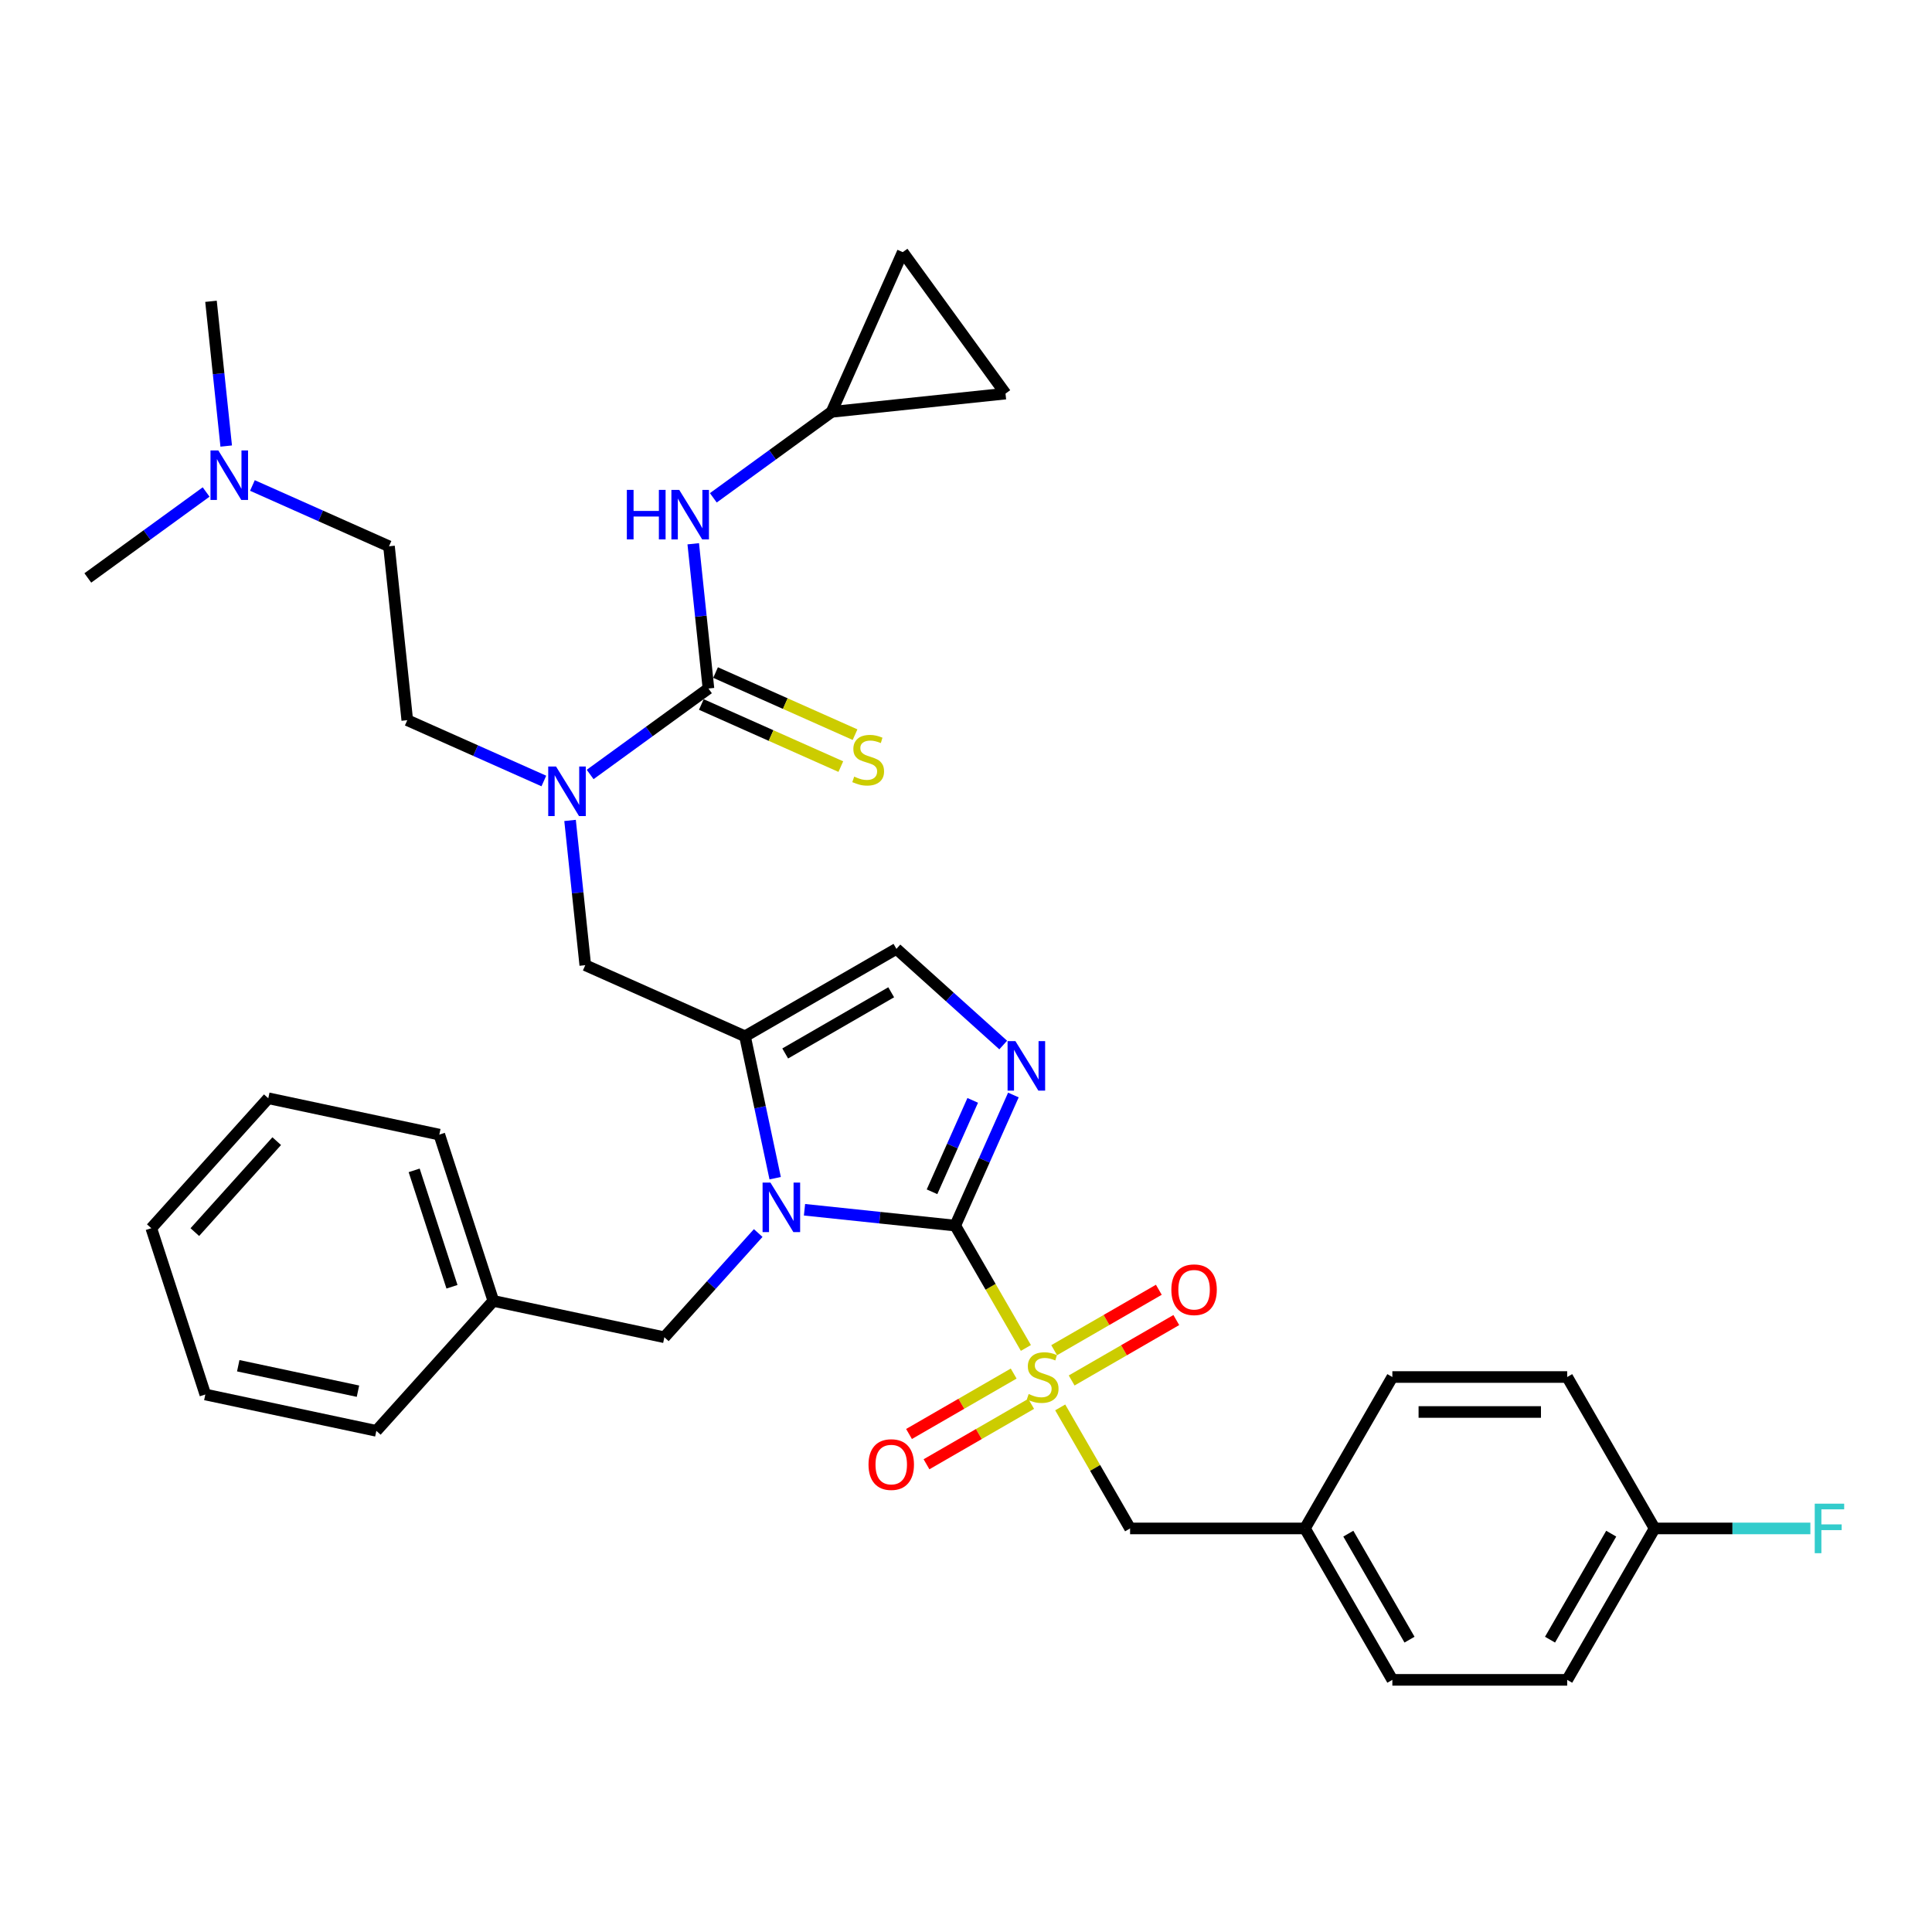 <?xml version='1.0' encoding='iso-8859-1'?>
<svg version='1.1' baseProfile='full'
              xmlns='http://www.w3.org/2000/svg'
                      xmlns:rdkit='http://www.rdkit.org/xml'
                      xmlns:xlink='http://www.w3.org/1999/xlink'
                  xml:space='preserve'
width='1000px' height='1000px' viewBox='0 0 1000 1000'>
<!-- END OF HEADER -->
<rect style='opacity:1.0;fill:#FFFFFF;stroke:none' width='1000' height='1000' x='0' y='0'> </rect>
<path class='bond-0' d='M 295.063,424.652 L 299.001,462.115' style='fill:none;fill-rule:evenodd;stroke:#0000FF;stroke-width:6px;stroke-linecap:butt;stroke-linejoin:miter;stroke-opacity:1' />
<path class='bond-0' d='M 299.001,462.115 L 302.938,499.578' style='fill:none;fill-rule:evenodd;stroke:#000000;stroke-width:6px;stroke-linecap:butt;stroke-linejoin:miter;stroke-opacity:1' />
<path class='bond-1' d='M 305.461,400.869 L 336.077,378.625' style='fill:none;fill-rule:evenodd;stroke:#0000FF;stroke-width:6px;stroke-linecap:butt;stroke-linejoin:miter;stroke-opacity:1' />
<path class='bond-1' d='M 336.077,378.625 L 366.694,356.381' style='fill:none;fill-rule:evenodd;stroke:#000000;stroke-width:6px;stroke-linecap:butt;stroke-linejoin:miter;stroke-opacity:1' />
<path class='bond-2' d='M 281.497,404.24 L 246.15,388.503' style='fill:none;fill-rule:evenodd;stroke:#0000FF;stroke-width:6px;stroke-linecap:butt;stroke-linejoin:miter;stroke-opacity:1' />
<path class='bond-2' d='M 246.15,388.503 L 210.804,372.766' style='fill:none;fill-rule:evenodd;stroke:#000000;stroke-width:6px;stroke-linecap:butt;stroke-linejoin:miter;stroke-opacity:1' />
<path class='bond-3' d='M 430.449,213.184 L 467.258,130.51' style='fill:none;fill-rule:evenodd;stroke:#000000;stroke-width:6px;stroke-linecap:butt;stroke-linejoin:miter;stroke-opacity:1' />
<path class='bond-4' d='M 430.449,213.184 L 520.452,203.725' style='fill:none;fill-rule:evenodd;stroke:#000000;stroke-width:6px;stroke-linecap:butt;stroke-linejoin:miter;stroke-opacity:1' />
<path class='bond-5' d='M 430.449,213.184 L 399.833,235.428' style='fill:none;fill-rule:evenodd;stroke:#000000;stroke-width:6px;stroke-linecap:butt;stroke-linejoin:miter;stroke-opacity:1' />
<path class='bond-5' d='M 399.833,235.428 L 369.216,257.673' style='fill:none;fill-rule:evenodd;stroke:#0000FF;stroke-width:6px;stroke-linecap:butt;stroke-linejoin:miter;stroke-opacity:1' />
<path class='bond-6' d='M 366.694,356.381 L 362.756,318.918' style='fill:none;fill-rule:evenodd;stroke:#000000;stroke-width:6px;stroke-linecap:butt;stroke-linejoin:miter;stroke-opacity:1' />
<path class='bond-6' d='M 362.756,318.918 L 358.819,281.455' style='fill:none;fill-rule:evenodd;stroke:#0000FF;stroke-width:6px;stroke-linecap:butt;stroke-linejoin:miter;stroke-opacity:1' />
<path class='bond-7' d='M 363.013,364.649 L 399.11,380.72' style='fill:none;fill-rule:evenodd;stroke:#000000;stroke-width:6px;stroke-linecap:butt;stroke-linejoin:miter;stroke-opacity:1' />
<path class='bond-7' d='M 399.11,380.72 L 435.208,396.792' style='fill:none;fill-rule:evenodd;stroke:#CCCC00;stroke-width:6px;stroke-linecap:butt;stroke-linejoin:miter;stroke-opacity:1' />
<path class='bond-7' d='M 370.375,348.114 L 406.472,364.185' style='fill:none;fill-rule:evenodd;stroke:#000000;stroke-width:6px;stroke-linecap:butt;stroke-linejoin:miter;stroke-opacity:1' />
<path class='bond-7' d='M 406.472,364.185 L 442.57,380.257' style='fill:none;fill-rule:evenodd;stroke:#CCCC00;stroke-width:6px;stroke-linecap:butt;stroke-linejoin:miter;stroke-opacity:1' />
<path class='bond-8' d='M 467.258,130.51 L 520.452,203.725' style='fill:none;fill-rule:evenodd;stroke:#000000;stroke-width:6px;stroke-linecap:butt;stroke-linejoin:miter;stroke-opacity:1' />
<path class='bond-9' d='M 130.652,251.288 L 165.998,267.026' style='fill:none;fill-rule:evenodd;stroke:#0000FF;stroke-width:6px;stroke-linecap:butt;stroke-linejoin:miter;stroke-opacity:1' />
<path class='bond-9' d='M 165.998,267.026 L 201.344,282.763' style='fill:none;fill-rule:evenodd;stroke:#000000;stroke-width:6px;stroke-linecap:butt;stroke-linejoin:miter;stroke-opacity:1' />
<path class='bond-10' d='M 117.085,230.877 L 113.147,193.414' style='fill:none;fill-rule:evenodd;stroke:#0000FF;stroke-width:6px;stroke-linecap:butt;stroke-linejoin:miter;stroke-opacity:1' />
<path class='bond-10' d='M 113.147,193.414 L 109.21,155.951' style='fill:none;fill-rule:evenodd;stroke:#000000;stroke-width:6px;stroke-linecap:butt;stroke-linejoin:miter;stroke-opacity:1' />
<path class='bond-11' d='M 106.688,254.659 L 76.071,276.903' style='fill:none;fill-rule:evenodd;stroke:#0000FF;stroke-width:6px;stroke-linecap:butt;stroke-linejoin:miter;stroke-opacity:1' />
<path class='bond-11' d='M 76.071,276.903 L 45.455,299.147' style='fill:none;fill-rule:evenodd;stroke:#000000;stroke-width:6px;stroke-linecap:butt;stroke-linejoin:miter;stroke-opacity:1' />
<path class='bond-12' d='M 201.344,282.763 L 210.804,372.766' style='fill:none;fill-rule:evenodd;stroke:#000000;stroke-width:6px;stroke-linecap:butt;stroke-linejoin:miter;stroke-opacity:1' />
<path class='bond-13' d='M 530.997,697.701 L 512.715,666.034' style='fill:none;fill-rule:evenodd;stroke:#CCCC00;stroke-width:6px;stroke-linecap:butt;stroke-linejoin:miter;stroke-opacity:1' />
<path class='bond-13' d='M 512.715,666.034 L 494.432,634.368' style='fill:none;fill-rule:evenodd;stroke:#000000;stroke-width:6px;stroke-linecap:butt;stroke-linejoin:miter;stroke-opacity:1' />
<path class='bond-14' d='M 548.762,728.471 L 566.846,759.793' style='fill:none;fill-rule:evenodd;stroke:#CCCC00;stroke-width:6px;stroke-linecap:butt;stroke-linejoin:miter;stroke-opacity:1' />
<path class='bond-14' d='M 566.846,759.793 L 584.931,791.116' style='fill:none;fill-rule:evenodd;stroke:#000000;stroke-width:6px;stroke-linecap:butt;stroke-linejoin:miter;stroke-opacity:1' />
<path class='bond-15' d='M 524.676,710.955 L 497.592,726.593' style='fill:none;fill-rule:evenodd;stroke:#CCCC00;stroke-width:6px;stroke-linecap:butt;stroke-linejoin:miter;stroke-opacity:1' />
<path class='bond-15' d='M 497.592,726.593 L 470.507,742.23' style='fill:none;fill-rule:evenodd;stroke:#FF0000;stroke-width:6px;stroke-linecap:butt;stroke-linejoin:miter;stroke-opacity:1' />
<path class='bond-15' d='M 533.726,726.63 L 506.642,742.267' style='fill:none;fill-rule:evenodd;stroke:#CCCC00;stroke-width:6px;stroke-linecap:butt;stroke-linejoin:miter;stroke-opacity:1' />
<path class='bond-15' d='M 506.642,742.267 L 479.557,757.905' style='fill:none;fill-rule:evenodd;stroke:#FF0000;stroke-width:6px;stroke-linecap:butt;stroke-linejoin:miter;stroke-opacity:1' />
<path class='bond-16' d='M 554.686,714.529 L 581.771,698.892' style='fill:none;fill-rule:evenodd;stroke:#CCCC00;stroke-width:6px;stroke-linecap:butt;stroke-linejoin:miter;stroke-opacity:1' />
<path class='bond-16' d='M 581.771,698.892 L 608.856,683.254' style='fill:none;fill-rule:evenodd;stroke:#FF0000;stroke-width:6px;stroke-linecap:butt;stroke-linejoin:miter;stroke-opacity:1' />
<path class='bond-16' d='M 545.636,698.854 L 572.721,683.217' style='fill:none;fill-rule:evenodd;stroke:#CCCC00;stroke-width:6px;stroke-linecap:butt;stroke-linejoin:miter;stroke-opacity:1' />
<path class='bond-16' d='M 572.721,683.217 L 599.806,667.579' style='fill:none;fill-rule:evenodd;stroke:#FF0000;stroke-width:6px;stroke-linecap:butt;stroke-linejoin:miter;stroke-opacity:1' />
<path class='bond-17' d='M 584.931,791.116 L 675.429,791.116' style='fill:none;fill-rule:evenodd;stroke:#000000;stroke-width:6px;stroke-linecap:butt;stroke-linejoin:miter;stroke-opacity:1' />
<path class='bond-18' d='M 856.427,791.116 L 896.735,791.116' style='fill:none;fill-rule:evenodd;stroke:#000000;stroke-width:6px;stroke-linecap:butt;stroke-linejoin:miter;stroke-opacity:1' />
<path class='bond-18' d='M 896.735,791.116 L 937.043,791.116' style='fill:none;fill-rule:evenodd;stroke:#33CCCC;stroke-width:6px;stroke-linecap:butt;stroke-linejoin:miter;stroke-opacity:1' />
<path class='bond-19' d='M 856.427,791.116 L 811.177,869.49' style='fill:none;fill-rule:evenodd;stroke:#000000;stroke-width:6px;stroke-linecap:butt;stroke-linejoin:miter;stroke-opacity:1' />
<path class='bond-19' d='M 833.964,793.822 L 802.29,848.684' style='fill:none;fill-rule:evenodd;stroke:#000000;stroke-width:6px;stroke-linecap:butt;stroke-linejoin:miter;stroke-opacity:1' />
<path class='bond-20' d='M 856.427,791.116 L 811.177,712.742' style='fill:none;fill-rule:evenodd;stroke:#000000;stroke-width:6px;stroke-linecap:butt;stroke-linejoin:miter;stroke-opacity:1' />
<path class='bond-21' d='M 675.429,791.116 L 720.679,712.742' style='fill:none;fill-rule:evenodd;stroke:#000000;stroke-width:6px;stroke-linecap:butt;stroke-linejoin:miter;stroke-opacity:1' />
<path class='bond-22' d='M 675.429,791.116 L 720.679,869.49' style='fill:none;fill-rule:evenodd;stroke:#000000;stroke-width:6px;stroke-linecap:butt;stroke-linejoin:miter;stroke-opacity:1' />
<path class='bond-22' d='M 697.892,793.822 L 729.566,848.684' style='fill:none;fill-rule:evenodd;stroke:#000000;stroke-width:6px;stroke-linecap:butt;stroke-linejoin:miter;stroke-opacity:1' />
<path class='bond-23' d='M 401.224,609.831 L 393.419,573.109' style='fill:none;fill-rule:evenodd;stroke:#0000FF;stroke-width:6px;stroke-linecap:butt;stroke-linejoin:miter;stroke-opacity:1' />
<path class='bond-23' d='M 393.419,573.109 L 385.613,536.387' style='fill:none;fill-rule:evenodd;stroke:#000000;stroke-width:6px;stroke-linecap:butt;stroke-linejoin:miter;stroke-opacity:1' />
<path class='bond-24' d='M 416.411,626.167 L 455.421,630.268' style='fill:none;fill-rule:evenodd;stroke:#0000FF;stroke-width:6px;stroke-linecap:butt;stroke-linejoin:miter;stroke-opacity:1' />
<path class='bond-24' d='M 455.421,630.268 L 494.432,634.368' style='fill:none;fill-rule:evenodd;stroke:#000000;stroke-width:6px;stroke-linecap:butt;stroke-linejoin:miter;stroke-opacity:1' />
<path class='bond-25' d='M 392.447,638.216 L 368.16,665.189' style='fill:none;fill-rule:evenodd;stroke:#0000FF;stroke-width:6px;stroke-linecap:butt;stroke-linejoin:miter;stroke-opacity:1' />
<path class='bond-25' d='M 368.16,665.189 L 343.873,692.162' style='fill:none;fill-rule:evenodd;stroke:#000000;stroke-width:6px;stroke-linecap:butt;stroke-linejoin:miter;stroke-opacity:1' />
<path class='bond-26' d='M 385.613,536.387 L 463.987,491.138' style='fill:none;fill-rule:evenodd;stroke:#000000;stroke-width:6px;stroke-linecap:butt;stroke-linejoin:miter;stroke-opacity:1' />
<path class='bond-26' d='M 406.419,545.274 L 461.281,513.6' style='fill:none;fill-rule:evenodd;stroke:#000000;stroke-width:6px;stroke-linecap:butt;stroke-linejoin:miter;stroke-opacity:1' />
<path class='bond-27' d='M 385.613,536.387 L 302.938,499.578' style='fill:none;fill-rule:evenodd;stroke:#000000;stroke-width:6px;stroke-linecap:butt;stroke-linejoin:miter;stroke-opacity:1' />
<path class='bond-28' d='M 463.987,491.138 L 491.623,516.021' style='fill:none;fill-rule:evenodd;stroke:#000000;stroke-width:6px;stroke-linecap:butt;stroke-linejoin:miter;stroke-opacity:1' />
<path class='bond-28' d='M 491.623,516.021 L 519.259,540.904' style='fill:none;fill-rule:evenodd;stroke:#0000FF;stroke-width:6px;stroke-linecap:butt;stroke-linejoin:miter;stroke-opacity:1' />
<path class='bond-29' d='M 524.528,566.77 L 509.48,600.569' style='fill:none;fill-rule:evenodd;stroke:#0000FF;stroke-width:6px;stroke-linecap:butt;stroke-linejoin:miter;stroke-opacity:1' />
<path class='bond-29' d='M 509.48,600.569 L 494.432,634.368' style='fill:none;fill-rule:evenodd;stroke:#000000;stroke-width:6px;stroke-linecap:butt;stroke-linejoin:miter;stroke-opacity:1' />
<path class='bond-29' d='M 503.479,569.548 L 492.945,593.207' style='fill:none;fill-rule:evenodd;stroke:#0000FF;stroke-width:6px;stroke-linecap:butt;stroke-linejoin:miter;stroke-opacity:1' />
<path class='bond-29' d='M 492.945,593.207 L 482.411,616.866' style='fill:none;fill-rule:evenodd;stroke:#000000;stroke-width:6px;stroke-linecap:butt;stroke-linejoin:miter;stroke-opacity:1' />
<path class='bond-30' d='M 255.352,673.346 L 343.873,692.162' style='fill:none;fill-rule:evenodd;stroke:#000000;stroke-width:6px;stroke-linecap:butt;stroke-linejoin:miter;stroke-opacity:1' />
<path class='bond-31' d='M 255.352,673.346 L 227.387,587.277' style='fill:none;fill-rule:evenodd;stroke:#000000;stroke-width:6px;stroke-linecap:butt;stroke-linejoin:miter;stroke-opacity:1' />
<path class='bond-31' d='M 233.943,666.029 L 214.368,605.78' style='fill:none;fill-rule:evenodd;stroke:#000000;stroke-width:6px;stroke-linecap:butt;stroke-linejoin:miter;stroke-opacity:1' />
<path class='bond-32' d='M 255.352,673.346 L 194.797,740.6' style='fill:none;fill-rule:evenodd;stroke:#000000;stroke-width:6px;stroke-linecap:butt;stroke-linejoin:miter;stroke-opacity:1' />
<path class='bond-33' d='M 227.387,587.277 L 138.865,568.461' style='fill:none;fill-rule:evenodd;stroke:#000000;stroke-width:6px;stroke-linecap:butt;stroke-linejoin:miter;stroke-opacity:1' />
<path class='bond-34' d='M 194.797,740.6 L 106.276,721.784' style='fill:none;fill-rule:evenodd;stroke:#000000;stroke-width:6px;stroke-linecap:butt;stroke-linejoin:miter;stroke-opacity:1' />
<path class='bond-34' d='M 185.282,720.073 L 123.317,706.902' style='fill:none;fill-rule:evenodd;stroke:#000000;stroke-width:6px;stroke-linecap:butt;stroke-linejoin:miter;stroke-opacity:1' />
<path class='bond-35' d='M 138.865,568.461 L 78.31,635.715' style='fill:none;fill-rule:evenodd;stroke:#000000;stroke-width:6px;stroke-linecap:butt;stroke-linejoin:miter;stroke-opacity:1' />
<path class='bond-35' d='M 143.233,590.66 L 100.844,637.738' style='fill:none;fill-rule:evenodd;stroke:#000000;stroke-width:6px;stroke-linecap:butt;stroke-linejoin:miter;stroke-opacity:1' />
<path class='bond-36' d='M 106.276,721.784 L 78.31,635.715' style='fill:none;fill-rule:evenodd;stroke:#000000;stroke-width:6px;stroke-linecap:butt;stroke-linejoin:miter;stroke-opacity:1' />
<path class='bond-37' d='M 811.177,869.49 L 720.679,869.49' style='fill:none;fill-rule:evenodd;stroke:#000000;stroke-width:6px;stroke-linecap:butt;stroke-linejoin:miter;stroke-opacity:1' />
<path class='bond-38' d='M 811.177,712.742 L 720.679,712.742' style='fill:none;fill-rule:evenodd;stroke:#000000;stroke-width:6px;stroke-linecap:butt;stroke-linejoin:miter;stroke-opacity:1' />
<path class='bond-38' d='M 797.603,730.842 L 734.253,730.842' style='fill:none;fill-rule:evenodd;stroke:#000000;stroke-width:6px;stroke-linecap:butt;stroke-linejoin:miter;stroke-opacity:1' />
<path  class='atom-0' d='M 287.813 396.76
L 296.212 410.335
Q 297.044 411.674, 298.384 414.1
Q 299.723 416.525, 299.795 416.67
L 299.795 396.76
L 303.198 396.76
L 303.198 422.39
L 299.687 422.39
L 290.673 407.548
Q 289.623 405.81, 288.501 403.819
Q 287.415 401.828, 287.089 401.213
L 287.089 422.39
L 283.759 422.39
L 283.759 396.76
L 287.813 396.76
' fill='#0000FF'/>
<path  class='atom-3' d='M 324.455 253.563
L 327.93 253.563
L 327.93 264.46
L 341.035 264.46
L 341.035 253.563
L 344.51 253.563
L 344.51 279.193
L 341.035 279.193
L 341.035 267.355
L 327.93 267.355
L 327.93 279.193
L 324.455 279.193
L 324.455 253.563
' fill='#0000FF'/>
<path  class='atom-3' d='M 351.569 253.563
L 359.967 267.138
Q 360.8 268.478, 362.139 270.903
Q 363.478 273.328, 363.551 273.473
L 363.551 253.563
L 366.954 253.563
L 366.954 279.193
L 363.442 279.193
L 354.429 264.351
Q 353.379 262.613, 352.257 260.622
Q 351.171 258.631, 350.845 258.016
L 350.845 279.193
L 347.514 279.193
L 347.514 253.563
L 351.569 253.563
' fill='#0000FF'/>
<path  class='atom-4' d='M 442.128 401.987
Q 442.418 402.095, 443.613 402.602
Q 444.807 403.109, 446.11 403.435
Q 447.45 403.724, 448.753 403.724
Q 451.178 403.724, 452.59 402.566
Q 454.002 401.371, 454.002 399.308
Q 454.002 397.896, 453.278 397.027
Q 452.59 396.159, 451.504 395.688
Q 450.418 395.217, 448.608 394.674
Q 446.328 393.987, 444.952 393.335
Q 443.613 392.683, 442.635 391.308
Q 441.694 389.932, 441.694 387.615
Q 441.694 384.394, 443.866 382.403
Q 446.074 380.412, 450.418 380.412
Q 453.387 380.412, 456.753 381.824
L 455.92 384.611
Q 452.844 383.344, 450.527 383.344
Q 448.029 383.344, 446.653 384.394
Q 445.278 385.407, 445.314 387.181
Q 445.314 388.557, 446.002 389.389
Q 446.726 390.222, 447.739 390.692
Q 448.789 391.163, 450.527 391.706
Q 452.844 392.43, 454.219 393.154
Q 455.595 393.878, 456.572 395.362
Q 457.586 396.81, 457.586 399.308
Q 457.586 402.855, 455.197 404.774
Q 452.844 406.656, 448.898 406.656
Q 446.617 406.656, 444.88 406.15
Q 443.178 405.679, 441.151 404.846
L 442.128 401.987
' fill='#CCCC00'/>
<path  class='atom-7' d='M 113.004 233.139
L 121.403 246.714
Q 122.235 248.053, 123.575 250.479
Q 124.914 252.904, 124.986 253.049
L 124.986 233.139
L 128.389 233.139
L 128.389 258.768
L 124.878 258.768
L 115.864 243.926
Q 114.814 242.189, 113.692 240.198
Q 112.606 238.207, 112.28 237.592
L 112.28 258.768
L 108.95 258.768
L 108.95 233.139
L 113.004 233.139
' fill='#0000FF'/>
<path  class='atom-9' d='M 532.441 721.539
Q 532.731 721.647, 533.925 722.154
Q 535.12 722.661, 536.423 722.986
Q 537.763 723.276, 539.066 723.276
Q 541.491 723.276, 542.903 722.118
Q 544.315 720.923, 544.315 718.86
Q 544.315 717.448, 543.591 716.579
Q 542.903 715.71, 541.817 715.24
Q 540.731 714.769, 538.921 714.226
Q 536.64 713.538, 535.265 712.887
Q 533.925 712.235, 532.948 710.86
Q 532.007 709.484, 532.007 707.167
Q 532.007 703.946, 534.179 701.955
Q 536.387 699.964, 540.731 699.964
Q 543.699 699.964, 547.066 701.375
L 546.233 704.163
Q 543.156 702.896, 540.84 702.896
Q 538.342 702.896, 536.966 703.946
Q 535.591 704.959, 535.627 706.733
Q 535.627 708.108, 536.315 708.941
Q 537.039 709.774, 538.052 710.244
Q 539.102 710.715, 540.84 711.258
Q 543.156 711.982, 544.532 712.706
Q 545.907 713.43, 546.885 714.914
Q 547.898 716.362, 547.898 718.86
Q 547.898 722.407, 545.509 724.326
Q 543.156 726.208, 539.211 726.208
Q 536.93 726.208, 535.192 725.701
Q 533.491 725.231, 531.464 724.398
L 532.441 721.539
' fill='#CCCC00'/>
<path  class='atom-11' d='M 449.542 758.064
Q 449.542 751.91, 452.583 748.471
Q 455.624 745.032, 461.307 745.032
Q 466.99 745.032, 470.031 748.471
Q 473.072 751.91, 473.072 758.064
Q 473.072 764.29, 469.995 767.838
Q 466.918 771.349, 461.307 771.349
Q 455.66 771.349, 452.583 767.838
Q 449.542 764.326, 449.542 758.064
M 461.307 768.453
Q 465.216 768.453, 467.316 765.847
Q 469.452 763.204, 469.452 758.064
Q 469.452 753.032, 467.316 750.498
Q 465.216 747.928, 461.307 747.928
Q 457.397 747.928, 455.262 750.462
Q 453.162 752.996, 453.162 758.064
Q 453.162 763.24, 455.262 765.847
Q 457.397 768.453, 461.307 768.453
' fill='#FF0000'/>
<path  class='atom-12' d='M 606.291 667.565
Q 606.291 661.411, 609.331 657.972
Q 612.372 654.533, 618.055 654.533
Q 623.739 654.533, 626.779 657.972
Q 629.82 661.411, 629.82 667.565
Q 629.82 673.791, 626.743 677.339
Q 623.666 680.85, 618.055 680.85
Q 612.408 680.85, 609.331 677.339
Q 606.291 673.828, 606.291 667.565
M 618.055 677.954
Q 621.965 677.954, 624.064 675.348
Q 626.2 672.705, 626.2 667.565
Q 626.2 662.533, 624.064 659.999
Q 621.965 657.429, 618.055 657.429
Q 614.146 657.429, 612.01 659.963
Q 609.91 662.497, 609.91 667.565
Q 609.91 672.742, 612.01 675.348
Q 614.146 677.954, 618.055 677.954
' fill='#FF0000'/>
<path  class='atom-15' d='M 398.764 612.094
L 407.162 625.668
Q 407.994 627.008, 409.334 629.433
Q 410.673 631.858, 410.746 632.003
L 410.746 612.094
L 414.148 612.094
L 414.148 637.723
L 410.637 637.723
L 401.623 622.881
Q 400.574 621.143, 399.451 619.152
Q 398.365 617.161, 398.04 616.546
L 398.04 637.723
L 394.709 637.723
L 394.709 612.094
L 398.764 612.094
' fill='#0000FF'/>
<path  class='atom-18' d='M 525.576 538.878
L 533.974 552.453
Q 534.807 553.793, 536.146 556.218
Q 537.485 558.643, 537.558 558.788
L 537.558 538.878
L 540.961 538.878
L 540.961 564.508
L 537.449 564.508
L 528.435 549.666
Q 527.386 547.928, 526.264 545.937
Q 525.178 543.946, 524.852 543.331
L 524.852 564.508
L 521.521 564.508
L 521.521 538.878
L 525.576 538.878
' fill='#0000FF'/>
<path  class='atom-28' d='M 939.305 778.302
L 954.545 778.302
L 954.545 781.234
L 942.744 781.234
L 942.744 789.017
L 953.242 789.017
L 953.242 791.985
L 942.744 791.985
L 942.744 803.931
L 939.305 803.931
L 939.305 778.302
' fill='#33CCCC'/>
</svg>
